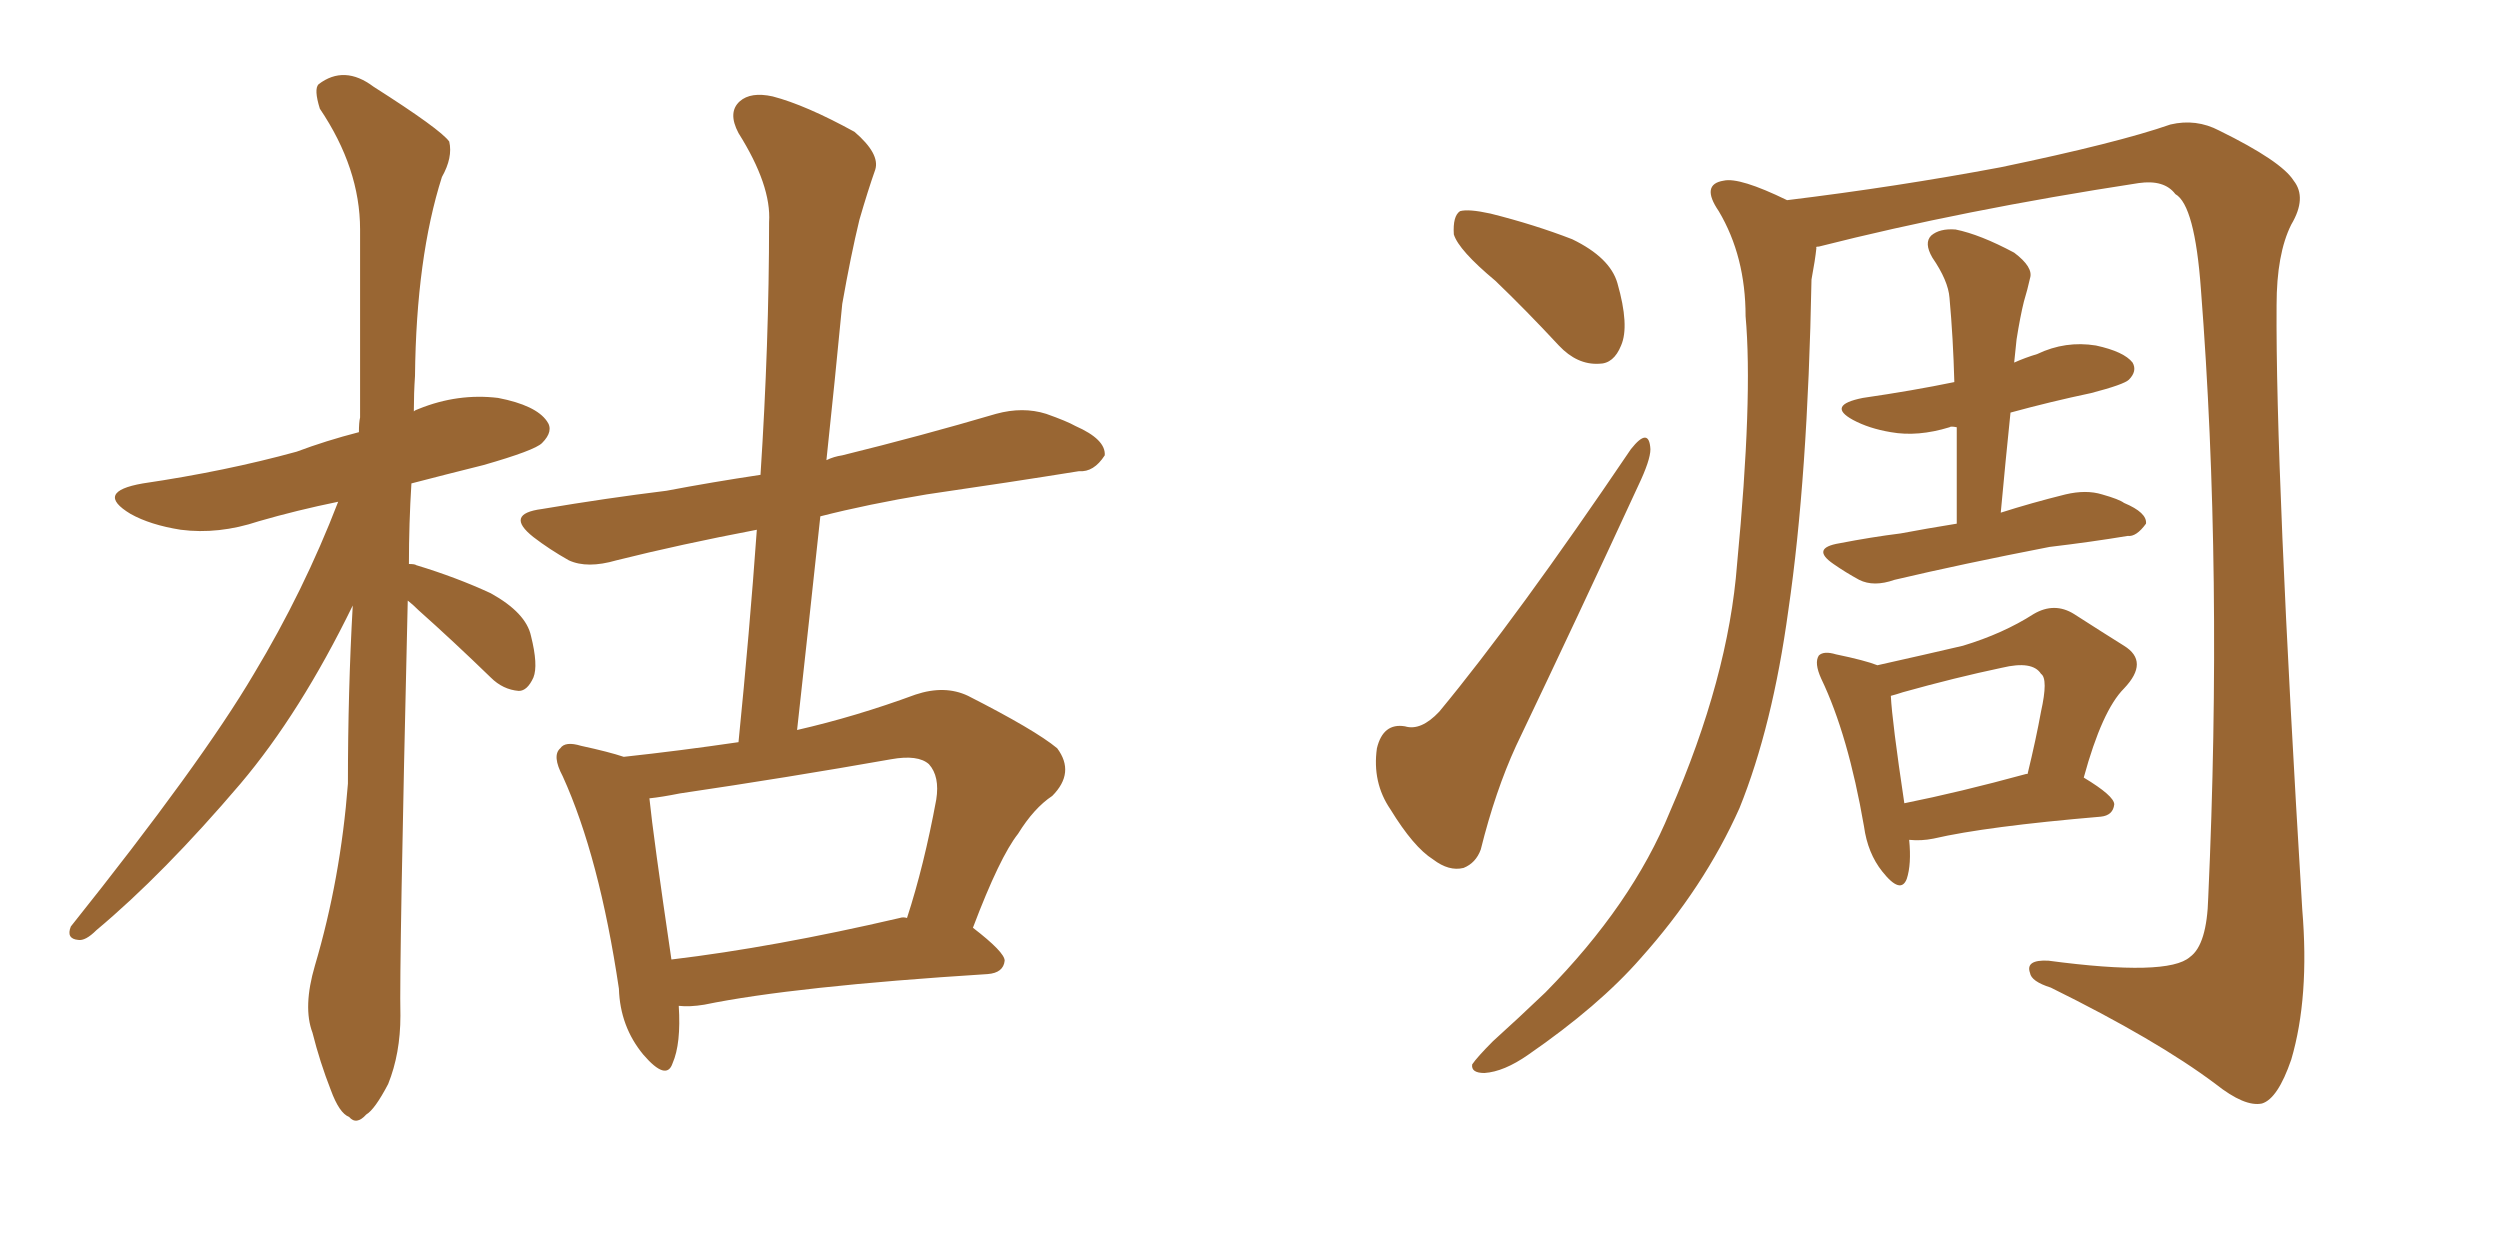 <svg xmlns="http://www.w3.org/2000/svg" xmlns:xlink="http://www.w3.org/1999/xlink" width="300" height="150"><path fill="#996633" padding="10" d="M48.93 72.07L48.93 72.07Q47.90 116.02 48.05 121.88L48.05 121.88Q48.05 126.42 46.58 130.08L46.58 130.08Q44.97 133.15 43.95 133.74L43.95 133.74Q42.77 135.06 41.89 134.03L41.89 134.03Q40.72 133.59 39.70 130.81L39.70 130.81Q38.38 127.44 37.50 123.93L37.50 123.93Q36.33 120.85 37.79 115.87L37.79 115.87Q40.87 105.47 41.75 94.04L41.75 94.04Q41.75 82.91 42.33 72.66L42.33 72.66Q36.04 85.55 28.86 94.04L28.86 94.04Q19.63 104.88 11.57 111.62L11.57 111.62Q10.25 112.94 9.38 112.79L9.38 112.79Q7.91 112.65 8.50 111.18L8.50 111.18Q24.17 91.55 30.47 80.86L30.47 80.86Q36.47 70.90 40.58 60.21L40.58 60.21Q35.60 61.23 31.05 62.55L31.05 62.55Q26.22 64.16 21.68 63.57L21.68 63.57Q18.02 62.99 15.67 61.67L15.67 61.67Q11.28 59.03 17.14 58.01L17.14 58.01Q27.10 56.54 35.60 54.20L35.60 54.20Q39.11 52.88 43.07 51.86L43.07 51.86Q43.07 50.68 43.21 50.10L43.21 50.10Q43.21 38.09 43.21 27.54L43.21 27.54Q43.21 20.21 38.38 13.04L38.38 13.04Q37.65 10.69 38.23 10.11L38.23 10.11Q41.31 7.76 44.82 10.40L44.82 10.40Q52.88 15.53 53.91 16.99L53.91 16.99Q54.35 18.90 53.03 21.24L53.03 21.24Q49.95 30.91 49.80 45.12L49.80 45.12Q49.66 47.17 49.66 49.37L49.66 49.37Q49.80 49.22 50.24 49.07L50.24 49.07Q54.93 47.17 59.77 47.75L59.77 47.75Q64.31 48.63 65.63 50.54L65.63 50.54Q66.50 51.71 65.04 53.17L65.04 53.17Q64.16 54.05 58.01 55.81L58.01 55.81Q53.32 56.98 49.37 58.01L49.37 58.01Q49.07 62.84 49.07 67.68L49.07 67.68Q49.80 67.68 49.95 67.82L49.95 67.82Q54.79 69.29 58.89 71.19L58.89 71.19Q63.13 73.54 63.72 76.32L63.72 76.32Q64.60 79.83 64.01 81.30L64.01 81.30Q63.28 82.91 62.26 82.91L62.26 82.91Q60.35 82.76 58.89 81.30L58.89 81.30Q54.35 76.90 50.24 73.24L50.24 73.24Q49.51 72.51 48.93 72.07ZM81.45 120.70L81.45 120.70Q81.74 125.24 80.71 127.59L80.71 127.59Q79.98 129.79 77.20 126.56L77.20 126.56Q74.41 123.19 74.27 118.65L74.27 118.65Q71.92 102.83 67.53 93.16L67.53 93.16Q66.21 90.67 67.24 89.79L67.24 89.79Q67.82 88.92 69.73 89.50L69.73 89.50Q73.10 90.23 74.85 90.82L74.85 90.82Q81.59 90.09 88.62 89.06L88.62 89.06Q89.94 75.88 90.82 63.57L90.82 63.57Q81.59 65.33 73.97 67.24L73.97 67.24Q70.46 68.26 68.26 67.24L68.26 67.24Q65.92 65.92 64.01 64.45L64.01 64.45Q60.50 61.67 65.04 61.08L65.04 61.08Q72.80 59.77 79.98 58.89L79.98 58.89Q85.40 57.86 91.26 56.98L91.26 56.98Q92.29 41.16 92.29 26.66L92.29 26.66Q92.58 22.27 88.62 15.97L88.62 15.97Q87.30 13.48 88.77 12.16L88.77 12.16Q90.09 10.99 92.72 11.57L92.72 11.57Q96.68 12.60 102.54 15.82L102.54 15.82Q105.62 18.46 105.03 20.36L105.03 20.36Q104.15 22.85 103.13 26.37L103.13 26.37Q102.10 30.62 101.07 36.47L101.07 36.47Q100.20 45.56 99.17 55.22L99.17 55.22Q100.05 54.79 101.07 54.64L101.07 54.64Q110.60 52.29 119.53 49.66L119.53 49.66Q122.75 48.78 125.54 49.66L125.54 49.66Q128.03 50.54 129.05 51.12L129.05 51.12Q132.71 52.73 132.57 54.64L132.57 54.64Q131.25 56.69 129.49 56.54L129.49 56.54Q121.29 57.86 111.18 59.33L111.18 59.33Q104.15 60.50 98.44 61.96L98.44 61.96Q97.12 74.27 95.65 87.60L95.65 87.60Q102.69 85.99 109.86 83.35L109.86 83.35Q113.38 82.18 116.16 83.50L116.16 83.50Q124.22 87.60 126.86 89.79L126.86 89.79Q129.05 92.72 126.27 95.51L126.27 95.51Q124.07 96.97 122.17 100.05L122.17 100.05Q119.97 102.83 116.75 111.33L116.75 111.33Q120.56 114.26 120.56 115.28L120.56 115.28Q120.41 116.75 118.51 116.89L118.51 116.89Q95.21 118.36 84.52 120.56L84.52 120.56Q82.76 120.85 81.45 120.70ZM107.96 110.16L107.96 110.16L107.96 110.16Q108.40 110.01 108.84 110.16L108.84 110.16Q110.89 103.86 112.35 95.95L112.35 95.95Q112.79 93.16 111.47 91.70L111.47 91.70Q110.16 90.53 106.93 91.11L106.93 91.11Q94.48 93.31 81.59 95.21L81.59 95.21Q79.39 95.65 77.93 95.80L77.93 95.80Q78.37 100.20 80.57 115.14L80.57 115.14Q92.87 113.67 107.96 110.16ZM179.44 33.69L179.44 33.69Q175.05 30.03 174.46 28.13L174.46 28.13Q174.32 25.93 175.20 25.34L175.20 25.34Q176.22 25.05 178.86 25.63L178.86 25.63Q184.13 26.95 188.67 28.71L188.67 28.71Q193.21 30.91 194.09 33.98L194.09 33.98Q195.56 39.11 194.53 41.46L194.53 41.46Q193.65 43.65 191.89 43.65L191.89 43.65Q189.26 43.80 187.06 41.46L187.06 41.46Q183.11 37.21 179.44 33.69ZM195.70 53.91L195.70 53.91Q197.90 51.12 198.05 53.91L198.05 53.91Q198.05 55.22 196.58 58.30L196.58 58.30Q189.55 73.54 181.93 89.50L181.93 89.50Q179.44 94.92 177.69 101.95L177.69 101.95Q177.10 103.56 175.63 104.15L175.63 104.15Q173.88 104.59 171.97 103.13L171.97 103.13Q169.63 101.66 166.85 97.12L166.85 97.12Q164.65 93.90 165.23 89.79L165.23 89.79Q165.97 86.72 168.60 87.16L168.60 87.16Q170.51 87.74 172.71 85.40L172.71 85.40Q181.93 74.27 195.70 53.91ZM217.97 29.74L217.97 29.74Q217.82 31.20 217.38 33.54L217.38 33.54Q216.94 57.28 214.60 73.24L214.60 73.24Q212.70 87.16 208.74 96.97L208.74 96.97Q204.49 106.49 196.88 114.99L196.88 114.99Q191.89 120.70 183.40 126.56L183.40 126.56Q180.47 128.61 178.13 128.76L178.13 128.76Q176.51 128.76 176.66 127.73L176.66 127.73Q177.25 126.86 179.15 124.95L179.15 124.95Q182.23 122.17 185.45 119.09L185.45 119.09Q195.85 108.54 200.39 97.41L200.39 97.41Q207.42 81.30 208.45 67.68L208.45 67.68Q210.35 47.75 209.47 37.94L209.47 37.94Q209.47 30.76 206.25 25.34L206.25 25.34Q204.05 22.12 206.84 21.68L206.84 21.68Q208.74 21.24 214.45 24.02L214.45 24.02Q227.64 22.41 240.09 20.07L240.09 20.07Q254.15 17.14 260.45 14.94L260.45 14.94Q263.53 14.21 266.31 15.67L266.31 15.67Q273.78 19.34 275.24 21.68L275.24 21.68Q276.86 23.73 274.95 26.95L274.95 26.95Q273.19 30.47 273.19 36.62L273.19 36.62Q273.05 56.25 276.27 109.13L276.27 109.13Q277.15 119.68 274.95 127.15L274.95 127.15Q273.34 131.84 271.44 132.42L271.44 132.42Q269.38 132.86 265.87 130.08L265.87 130.08Q258.84 124.80 246.09 118.51L246.09 118.51Q243.75 117.77 243.60 116.75L243.60 116.75Q243.02 115.14 245.80 115.28L245.80 115.28Q260.16 117.19 262.79 114.84L262.79 114.84Q264.84 113.38 264.99 107.67L264.99 107.67Q266.75 68.70 264.11 34.72L264.11 34.72Q263.38 24.61 261.04 23.29L261.04 23.29Q259.72 21.53 256.64 21.97L256.64 21.97Q235.55 25.20 218.26 29.59L218.26 29.59Q217.82 29.59 217.97 29.74ZM234.81 62.84L234.81 62.84Q234.81 56.69 234.81 51.27L234.81 51.27Q234.08 51.12 233.94 51.27L233.94 51.27Q230.13 52.44 226.90 51.86L226.90 51.86Q224.27 51.42 222.36 50.39L222.36 50.39Q219.14 48.63 223.54 47.75L223.54 47.75Q229.54 46.88 234.52 45.85L234.52 45.85Q234.38 40.58 233.94 35.74L233.94 35.74Q233.79 33.69 231.88 30.91L231.88 30.91Q230.86 29.15 231.74 28.27L231.74 28.27Q232.76 27.39 234.67 27.54L234.67 27.54Q237.60 28.13 241.70 30.32L241.70 30.32Q244.04 32.08 243.60 33.40L243.60 33.40Q243.31 34.72 242.87 36.18L242.87 36.18Q242.43 37.94 241.99 40.72L241.99 40.72Q241.85 42.04 241.70 43.51L241.70 43.51Q243.02 42.92 244.48 42.48L244.48 42.48Q247.85 40.87 251.51 41.46L251.51 41.46Q254.88 42.19 255.91 43.51L255.91 43.51Q256.49 44.53 255.47 45.56L255.47 45.56Q254.88 46.14 250.93 47.17L250.93 47.17Q246.09 48.19 241.26 49.51L241.26 49.51Q240.67 55.22 240.09 61.52L240.09 61.52Q243.75 60.35 247.85 59.33L247.85 59.33Q250.34 58.74 252.25 59.33L252.25 59.33Q254.30 59.91 254.88 60.35L254.88 60.35Q257.67 61.52 257.52 62.84L257.52 62.84Q256.35 64.45 255.32 64.31L255.32 64.31Q250.93 65.04 245.95 65.63L245.95 65.63Q235.40 67.68 227.34 69.58L227.34 69.58Q224.85 70.46 223.10 69.58L223.10 69.58Q221.48 68.70 220.02 67.68L220.02 67.68Q217.24 65.77 220.75 65.19L220.75 65.19Q224.56 64.45 228.08 64.01L228.08 64.01Q231.15 63.43 234.81 62.84ZM229.10 100.78L229.10 100.78Q229.39 103.71 228.81 105.47L228.81 105.47Q228.08 107.37 225.88 104.59L225.88 104.59Q224.12 102.39 223.68 99.17L223.68 99.17Q221.78 88.18 218.55 81.45L218.55 81.45Q217.68 79.54 218.26 78.66L218.26 78.66Q218.85 78.08 220.31 78.52L220.31 78.52Q223.83 79.25 225.29 79.83L225.29 79.83Q231.15 78.52 235.55 77.49L235.55 77.49Q240.38 76.03 244.04 73.68L244.04 73.68Q246.53 72.22 248.88 73.68L248.88 73.68Q252.54 76.03 254.88 77.49L254.88 77.49Q257.96 79.39 254.88 82.62L254.88 82.62Q252.25 85.25 250.05 93.31L250.05 93.31Q253.71 95.51 253.71 96.53L253.71 96.53Q253.56 97.85 252.10 98.00L252.10 98.00Q238.33 99.17 232.03 100.63L232.03 100.63Q230.57 100.93 229.10 100.78ZM243.16 92.87L243.16 92.87L243.16 92.87Q243.16 92.87 243.31 92.87L243.31 92.87Q244.34 88.62 244.92 85.40L244.92 85.40Q245.80 81.45 244.92 80.86L244.92 80.86Q243.90 79.25 240.23 80.13L240.23 80.13Q234.67 81.30 228.37 83.06L228.37 83.06Q227.49 83.35 226.90 83.50L226.90 83.50Q227.05 86.57 228.52 96.39L228.52 96.39Q235.11 95.07 243.16 92.87Z"/></svg>